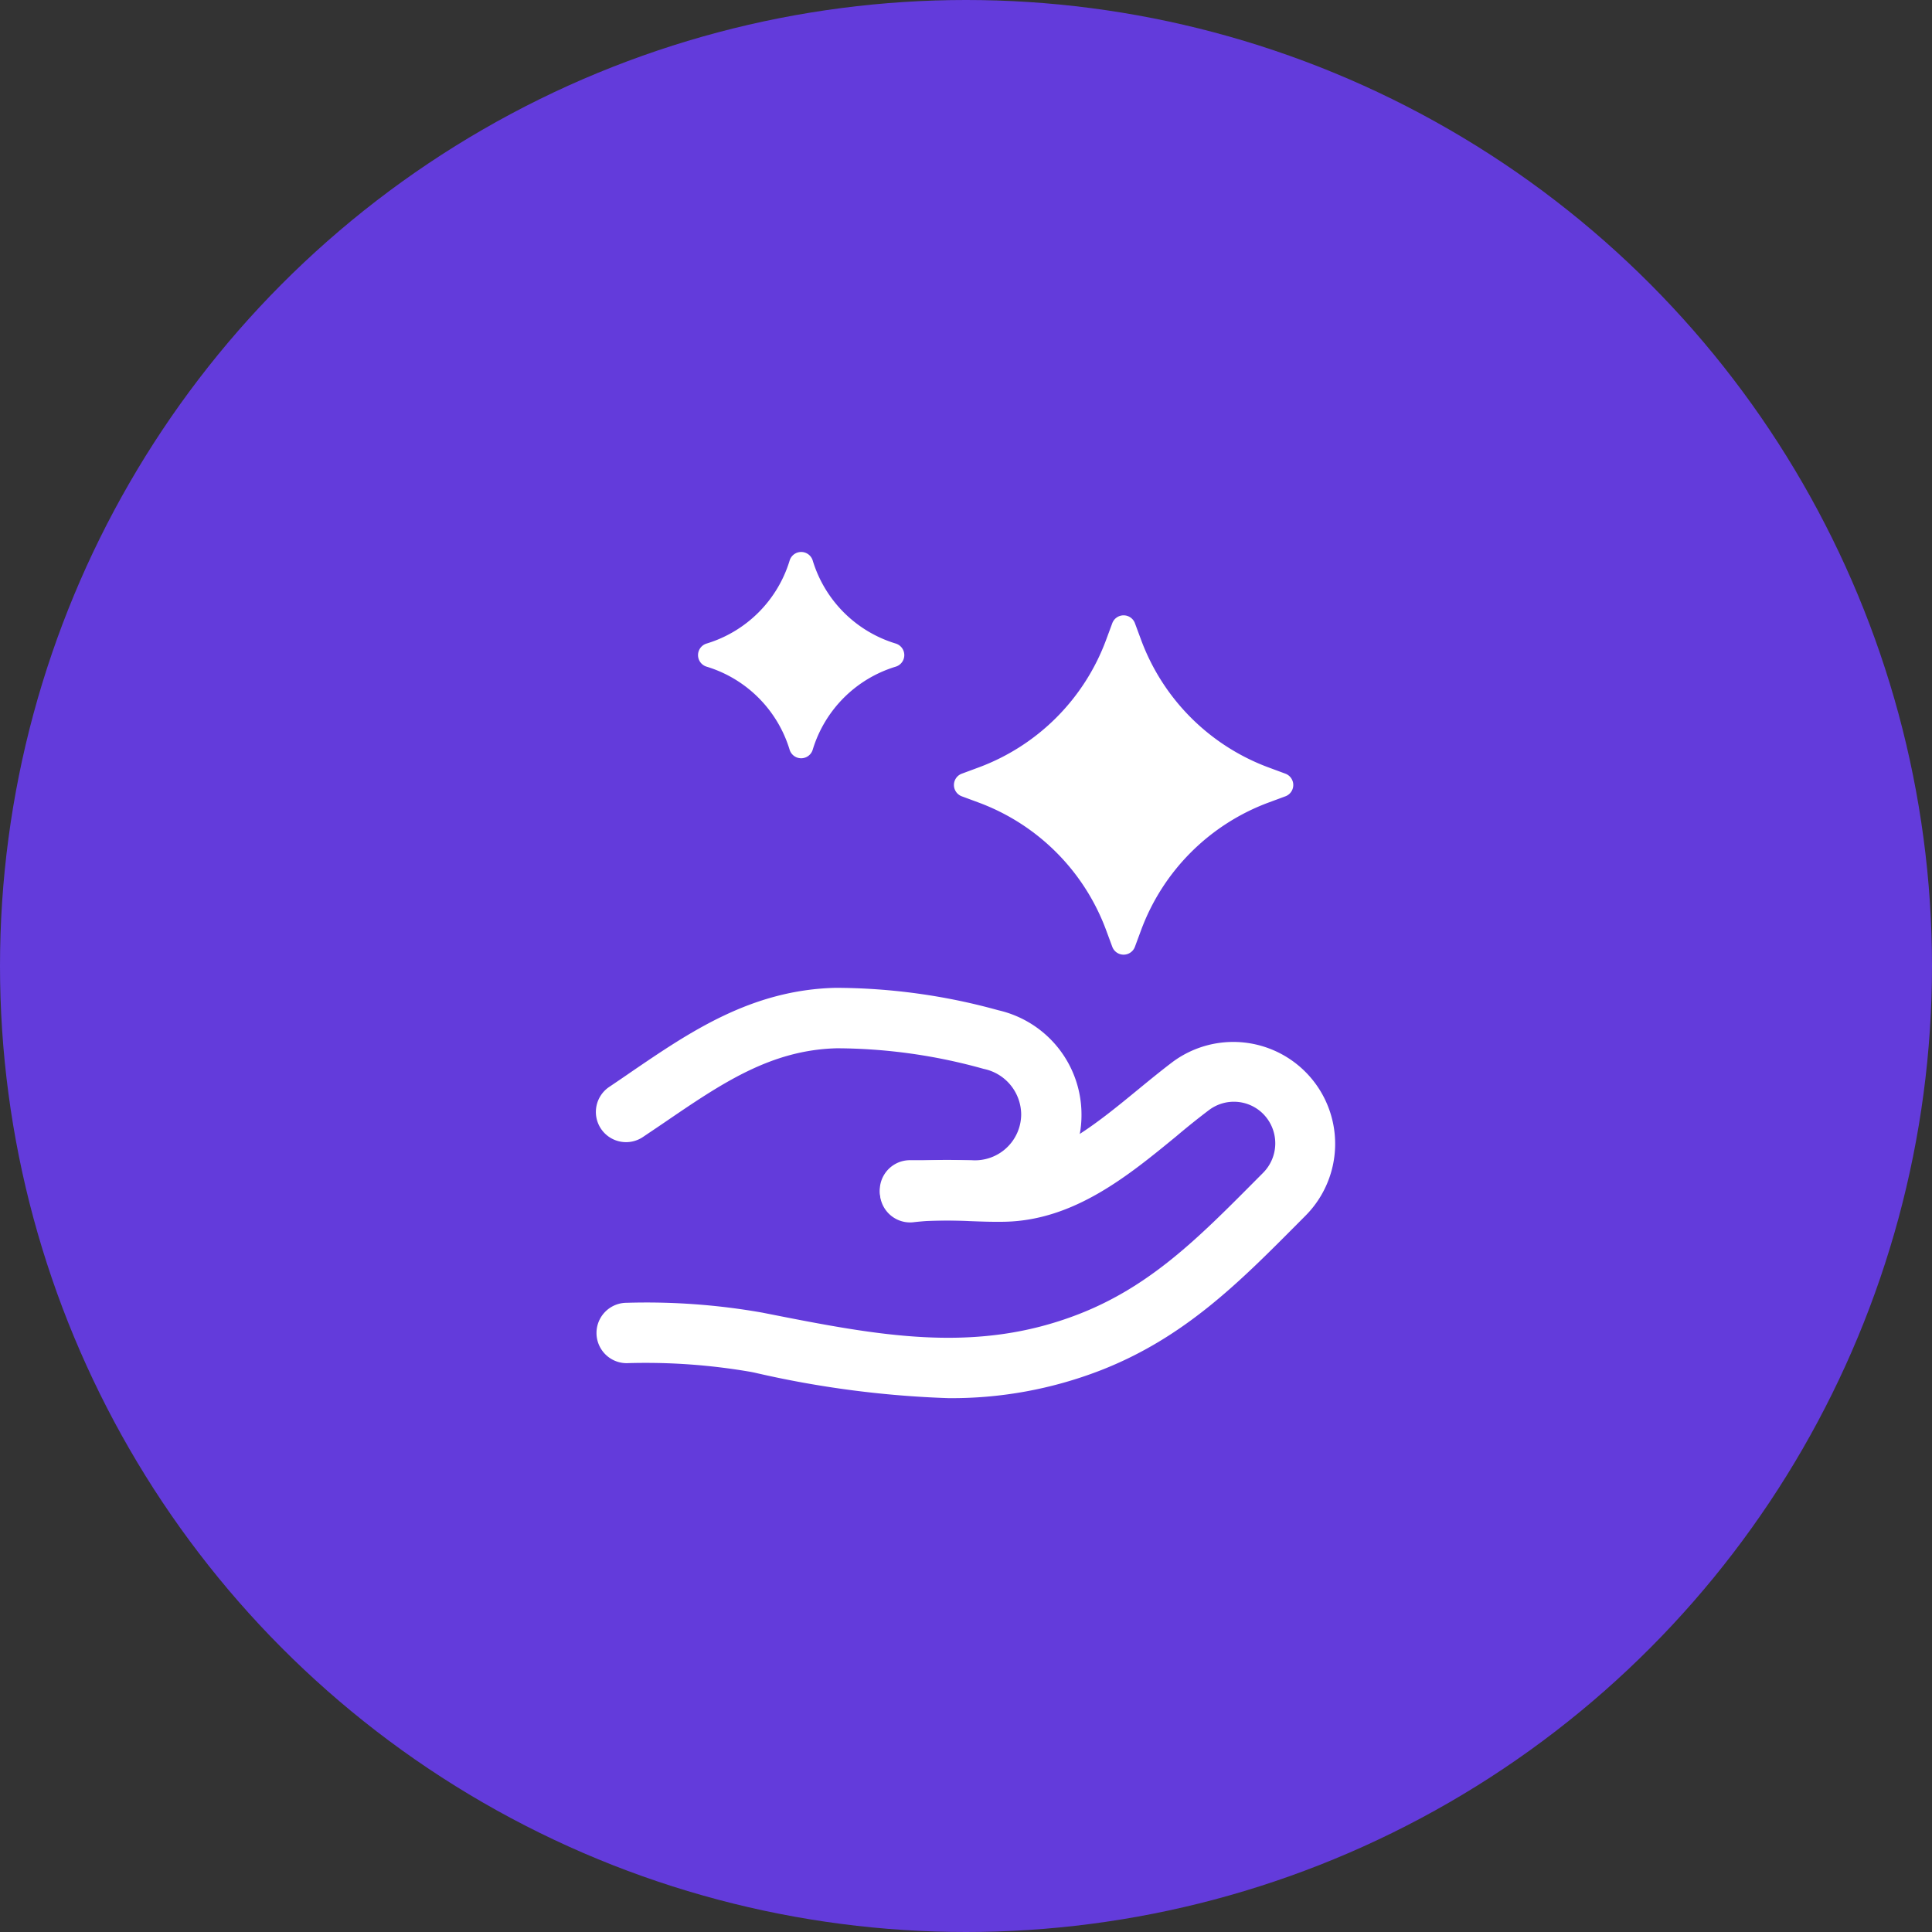 <?xml version="1.0" encoding="UTF-8"?>
<svg xmlns="http://www.w3.org/2000/svg" width="80" height="80" viewBox="0 0 80 80">
  <rect x="0" y="0" width="80" height="80" fill="#333333" stroke="none"/>
  <g id="Groupe_1889" data-name="Groupe 1889" transform="translate(-717 -60.002)">
    <circle id="Ellipse_50" data-name="Ellipse 50" cx="40" cy="40" r="40" transform="translate(717 60.002)" fill="#633bdb"></circle>
    <g id="hand_Stars" data-name="hand Stars" transform="translate(738.832 81.017)">
      <path id="Tracé_11722" data-name="Tracé 11722" d="M17.439,27.468A41.672,41.672,0,0,1,9.4,26.409l-.136-.027a25.547,25.547,0,0,0-5.146-.362,1.25,1.25,0,1,1,0-2.5,27.583,27.583,0,0,1,5.631.41l.135.027c4.64.916,8.647,1.707,12.949.034,2.964-1.153,4.96-3.16,7.27-5.484l.368-.37a1.732,1.732,0,0,0,0-2.441,1.712,1.712,0,0,0-2.235-.161c-.445.336-.9.7-1.372,1.1-1.976,1.622-4.215,3.459-7.063,3.528-.521.012-1.031-.008-1.524-.027a12.464,12.464,0,0,0-2.244.043,1.25,1.25,0,0,1-.36-2.474,14.529,14.529,0,0,1,2.7-.067c.476.018.926.036,1.368.026,1.986-.048,3.791-1.529,5.536-2.961.475-.39.967-.793,1.454-1.161A4.219,4.219,0,0,1,32.239,19.9l-.366.368c-2.406,2.42-4.679,4.706-8.137,6.051A17.04,17.04,0,0,1,17.439,27.468Z" transform="translate(0 9.411)" fill="#fff"></path>
      <path id="Tracé_11723" data-name="Tracé 11723" d="M18.4,21.107H15.847a1.25,1.25,0,0,1,0-2.5H18.4a1.912,1.912,0,0,0,2.053-1.891,1.94,1.94,0,0,0-1.554-1.89,22.731,22.731,0,0,0-6.075-.853c-2.738.067-4.77,1.453-7.122,3.058-.292.2-.593.4-.9.608a1.25,1.25,0,1,1-1.391-2.077c.295-.2.592-.4.88-.6,2.455-1.675,4.994-3.407,8.471-3.492a25.366,25.366,0,0,1,6.743.928,4.429,4.429,0,0,1,3.445,4.314,4.284,4.284,0,0,1-1.364,3.17A4.647,4.647,0,0,1,18.4,21.107Z" transform="translate(0 8.419)" fill="#fff"></path>
      <path id="Tracé_11724" data-name="Tracé 11724" d="M18.4,3.79l.254.686a9.453,9.453,0,0,0,5.585,5.585l.686.254-.686.254a9.453,9.453,0,0,0-5.585,5.585l-.254.686-.254-.686a9.453,9.453,0,0,0-5.585-5.585l-.686-.254.686-.254a9.453,9.453,0,0,0,5.585-5.585Z" transform="translate(6.294 1.175)" fill="#fff"></path>
      <path id="Tracé_11724_-_Contour" data-name="Tracé 11724 - Contour" d="M18.4,3.29a.5.5,0,0,1,.469.326l.254.686a8.943,8.943,0,0,0,5.29,5.29l.686.254a.5.5,0,0,1,0,.938l-.686.254a8.943,8.943,0,0,0-5.29,5.29l-.254.686a.5.5,0,0,1-.938,0l-.254-.686a8.943,8.943,0,0,0-5.29-5.29l-.686-.254a.5.5,0,0,1,0-.938l.686-.254a8.943,8.943,0,0,0,5.29-5.29l.254-.686A.5.5,0,0,1,18.4,3.29Zm5.132,7.025A9.94,9.94,0,0,1,18.4,5.183a9.94,9.94,0,0,1-5.132,5.132A9.94,9.94,0,0,1,18.4,15.447,9.94,9.94,0,0,1,23.53,10.315Z" transform="translate(6.294 1.175)" fill="#fff"></path>
      <path id="Tracé_11725" data-name="Tracé 11725" d="M9.794,2.341a5.665,5.665,0,0,0,3.77,3.77,5.665,5.665,0,0,0-3.77,3.77,5.665,5.665,0,0,0-3.77-3.77A5.665,5.665,0,0,0,9.794,2.341Z" transform="translate(1.549)" fill="#fff"></path>
      <path id="Tracé_11725_-_Contour" data-name="Tracé 11725 - Contour" d="M9.794,1.841a.5.5,0,0,1,.478.354,5.157,5.157,0,0,0,3.437,3.438.5.5,0,0,1,0,.957,5.157,5.157,0,0,0-3.437,3.438.5.5,0,0,1-.957,0A5.157,5.157,0,0,0,5.878,6.59a.5.5,0,0,1,0-.957A5.157,5.157,0,0,0,9.315,2.2.5.5,0,0,1,9.794,1.841Zm2.48,4.27a6.151,6.151,0,0,1-2.48-2.48,6.151,6.151,0,0,1-2.48,2.48,6.151,6.151,0,0,1,2.48,2.48A6.151,6.151,0,0,1,12.273,6.112Z" transform="translate(1.549)" fill="#fff"></path>
    </g>
  </g>
</svg>
